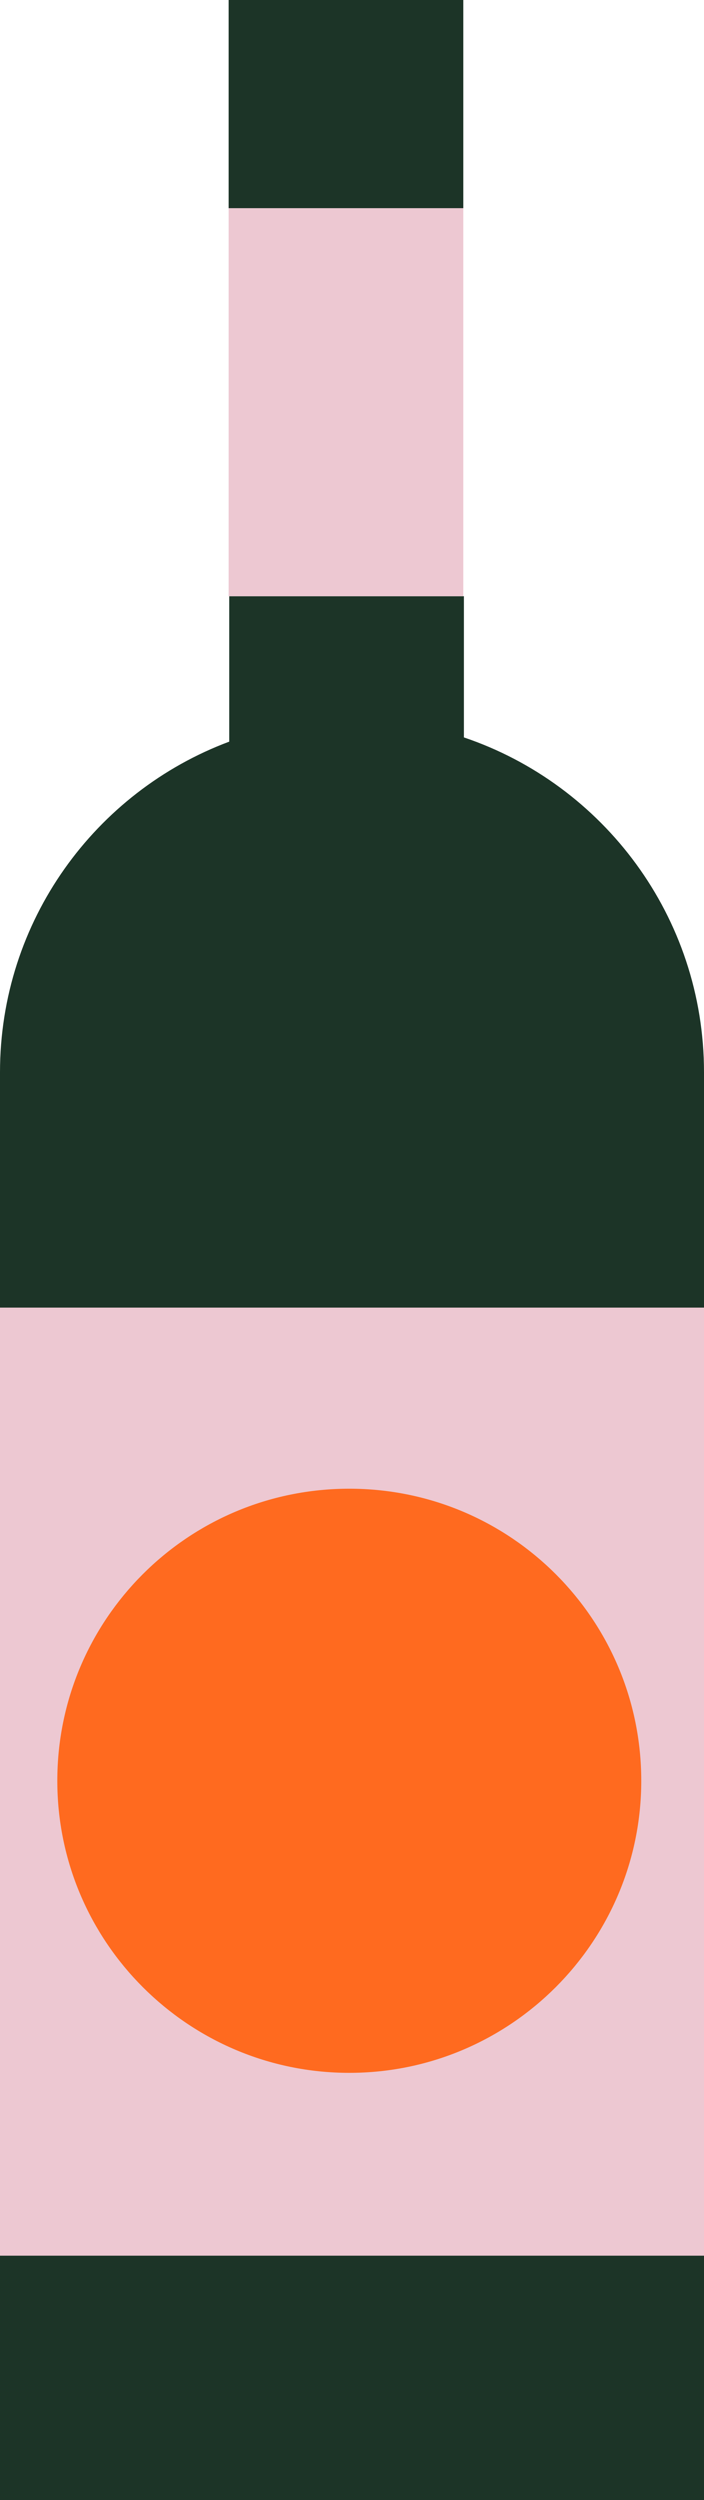 <?xml version="1.0" encoding="UTF-8"?>
<svg id="Calque_2" data-name="Calque 2" xmlns="http://www.w3.org/2000/svg" xmlns:xlink="http://www.w3.org/1999/xlink" viewBox="0 0 11.67 41.43">
  <defs>
    <style>
      .cls-1 {
        fill: none;
      }

      .cls-2 {
        fill: #1c3427;
      }

      .cls-3 {
        clip-path: url(#clippath-1);
      }

      .cls-4 {
        clip-path: url(#clippath-2);
      }

      .cls-5 {
        fill: #edc8d2;
      }

      .cls-6 {
        clip-path: url(#clippath);
      }

      .cls-7 {
        fill: #ff6a1f;
      }
    </style>
    <clipPath id="clippath">
      <rect class="cls-1" width="11.67" height="41.43"/>
    </clipPath>
    <clipPath id="clippath-1">
      <rect class="cls-1" width="11.67" height="41.43"/>
    </clipPath>
    <clipPath id="clippath-2">
      <rect class="cls-1" width="11.67" height="41.43"/>
    </clipPath>
  </defs>
  <g id="Calque_2-2" data-name="Calque 2">
    <g>
      <g class="cls-6">
        <path class="cls-2" d="M7.69,12.22v-2.34h-3.89v2.41C1.58,13.12,0,15.26,0,17.77v3.9h11.67v-3.9c0-2.58-1.67-4.77-3.98-5.55h0s0,0,0,0Z"/>
      </g>
      <rect class="cls-2" x="3.79" width="3.89" height="3.45"/>
      <rect class="cls-5" y="21.67" width="11.67" height="15.72"/>
      <rect class="cls-2" y="37.38" width="11.67" height="4.05"/>
      <g class="cls-3">
        <path class="cls-7" d="M5.96,34.35c2.67,0,4.84-2.17,4.84-4.84s-2.17-4.84-4.84-4.84-4.84,2.17-4.84,4.84,2.17,4.84,4.84,4.84"/>
      </g>
      <rect class="cls-5" x="3.79" y="3.45" width="3.89" height="6.43"/>
      <rect class="cls-5" y="21.67" width="11.67" height="15.72"/>
      <rect class="cls-2" y="37.38" width="11.67" height="4.05"/>
      <g class="cls-4">
        <path class="cls-7" d="M5.79,34.35c2.67,0,4.84-2.17,4.84-4.84s-2.16-4.84-4.84-4.84S.95,26.84.95,29.51s2.17,4.84,4.84,4.84"/>
      </g>
    </g>
  </g>
</svg>